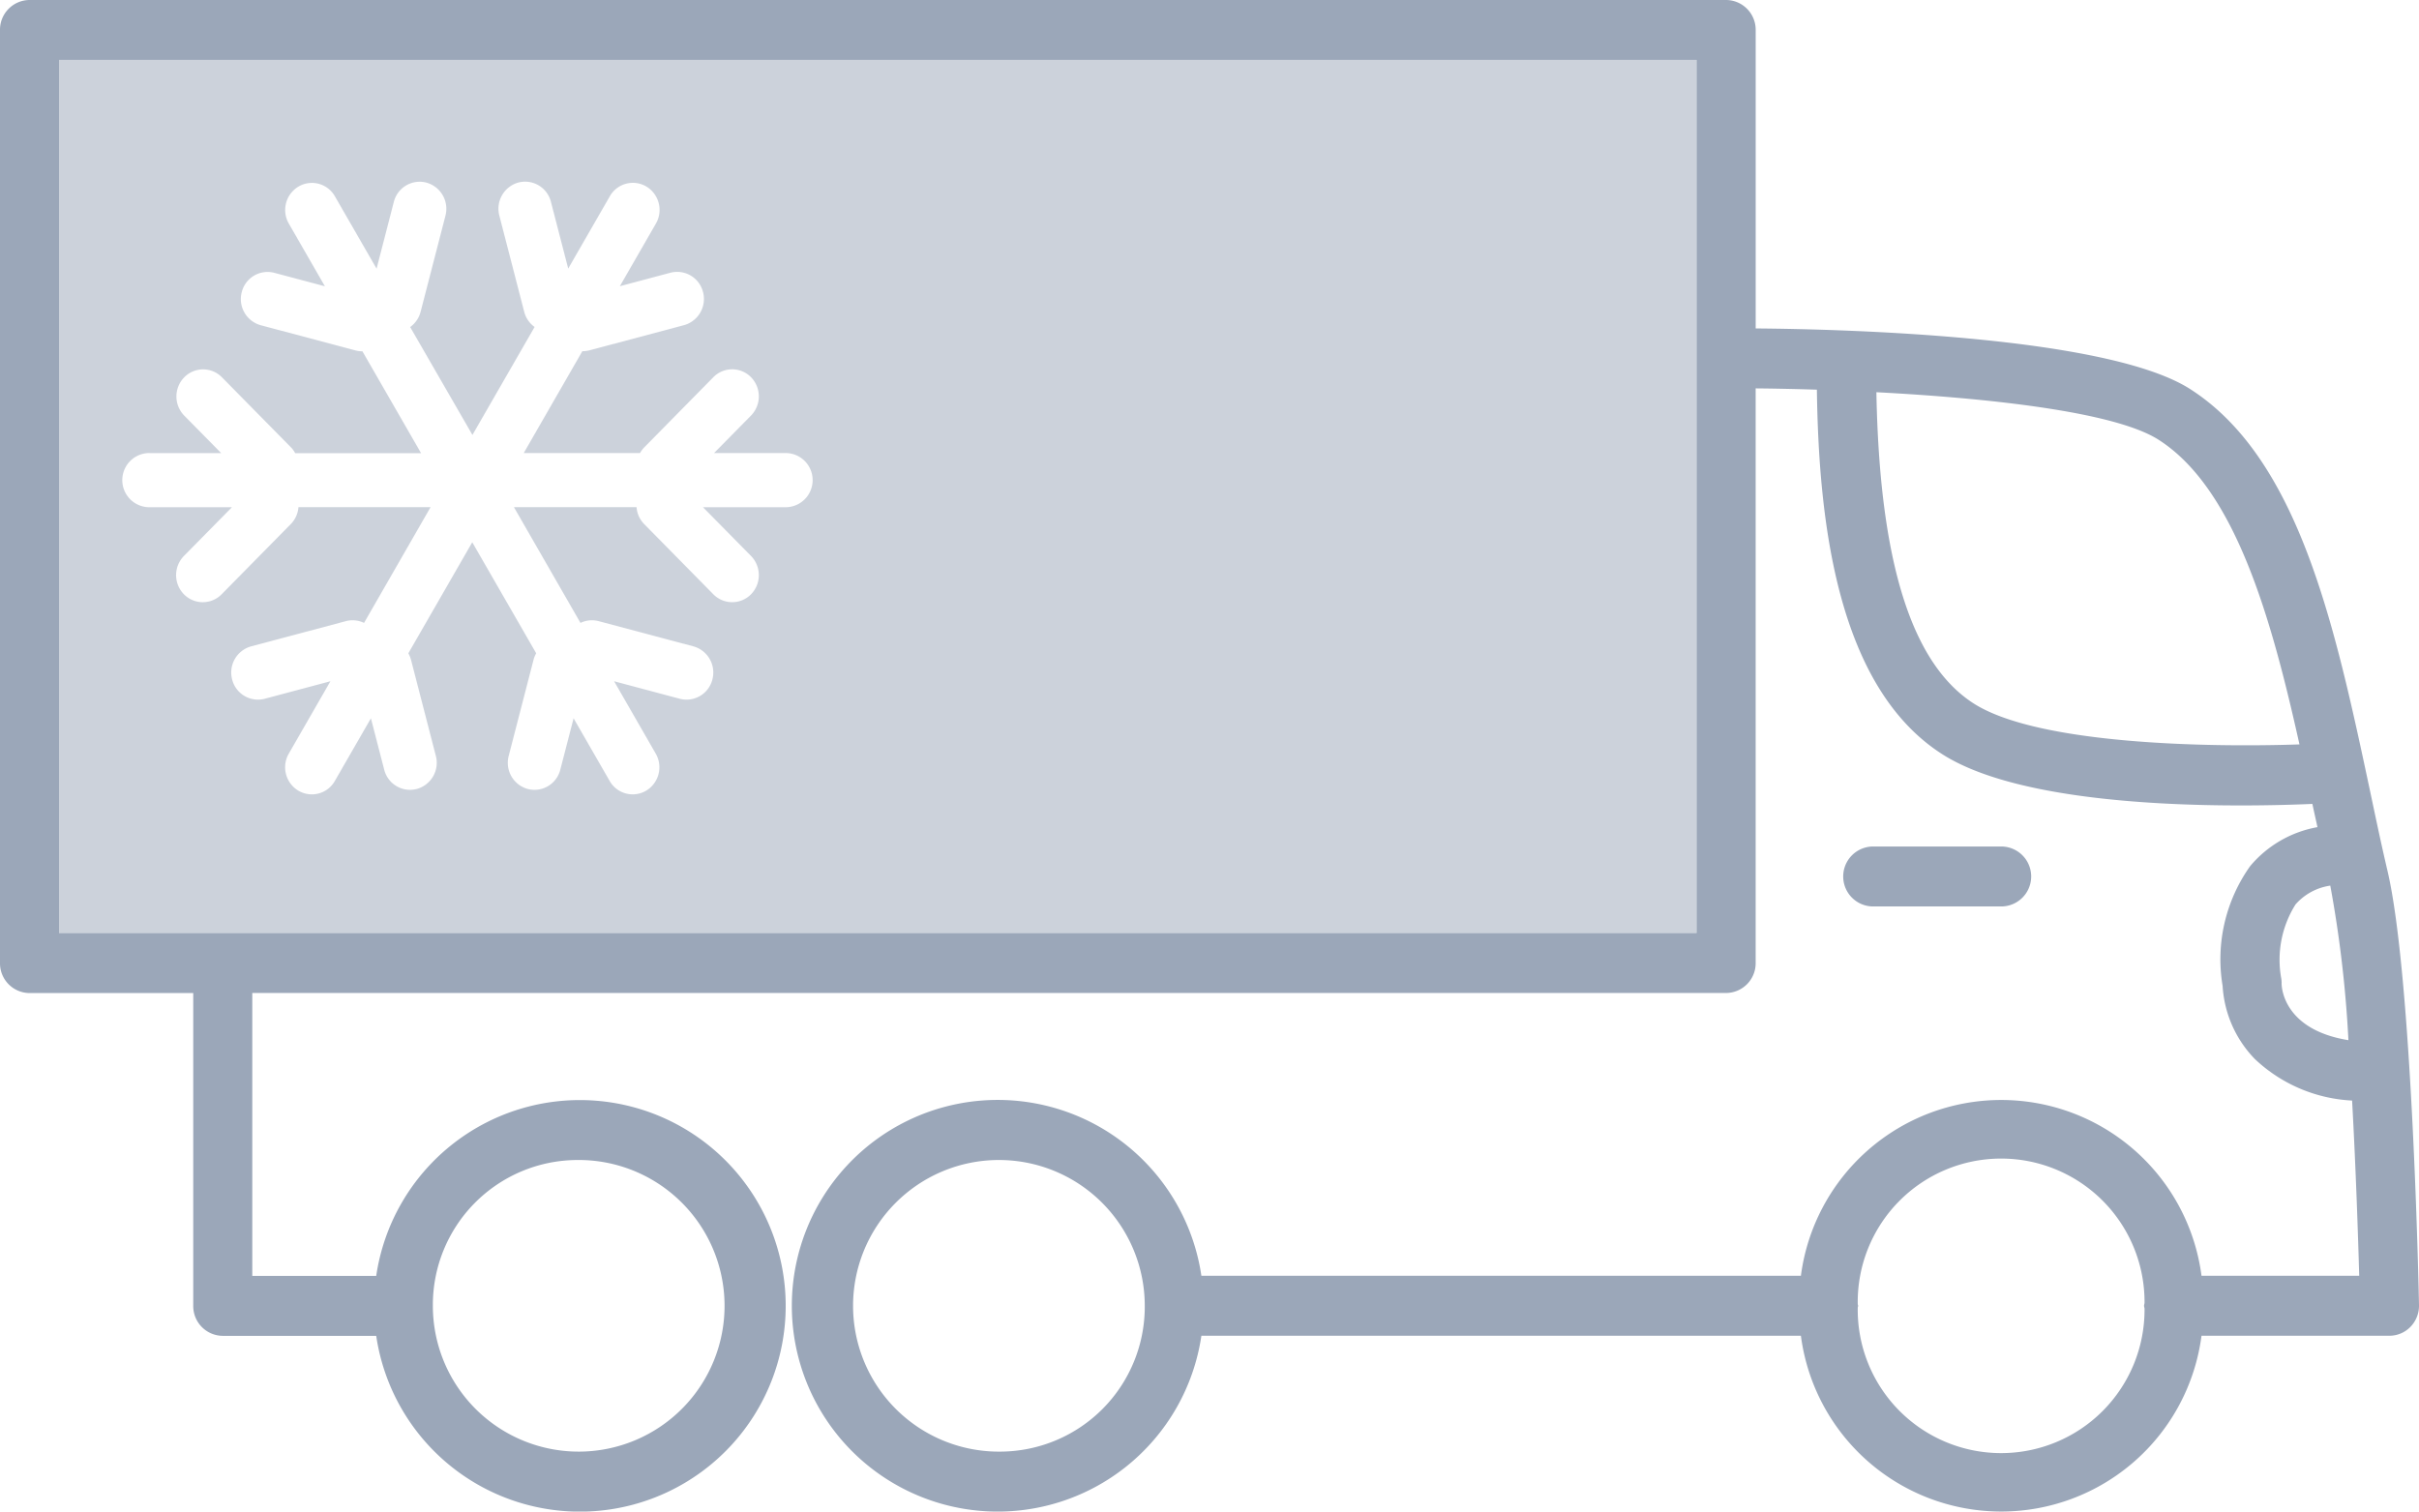 <svg xmlns="http://www.w3.org/2000/svg" width="119.999" height="75.002" viewBox="0 0 119.999 75.002">
  <g id="그룹_67291" data-name="그룹 67291" transform="translate(14124.002 -6957.999)">
    <g id="그룹_52663" data-name="그룹 52663" transform="translate(-21237.551 24114.914)">
      <path id="패스_63435" data-name="패스 63435" d="M571.064,310.714H652.3V267.392H571.064Zm4.5-23.812h3.546l-1.834-1.861a1.359,1.359,0,0,1,0-1.9,1.308,1.308,0,0,1,1.872,0l3.432,3.485a1.322,1.322,0,0,1,.2.278h6.245l-2.91-5.055a1.28,1.28,0,0,1-.342-.041l-4.7-1.251a1.347,1.347,0,0,1-.944-1.643,1.322,1.322,0,0,1,1.616-.958l2.51.668-1.789-3.108a1.353,1.353,0,0,1,.475-1.838,1.311,1.311,0,0,1,1.81.483l2.067,3.589.855-3.31a1.322,1.322,0,0,1,1.616-.96,1.348,1.348,0,0,1,.945,1.643l-1.232,4.767a1.346,1.346,0,0,1-.518.757L591.573,286l3.084-5.357a1.33,1.33,0,0,1-.517-.757l-1.232-4.767a1.348,1.348,0,0,1,.944-1.643,1.322,1.322,0,0,1,1.616.96l.856,3.31,2.065-3.589a1.313,1.313,0,0,1,1.811-.483,1.355,1.355,0,0,1,.475,1.838l-1.789,3.108,2.508-.668a1.323,1.323,0,0,1,1.618.958,1.348,1.348,0,0,1-.944,1.643l-4.7,1.251a1.293,1.293,0,0,1-.343.041l-2.908,5.055h5.769a1.385,1.385,0,0,1,.205-.278l3.432-3.485a1.308,1.308,0,0,1,1.871,0,1.361,1.361,0,0,1,0,1.9l-1.834,1.861h3.545a1.344,1.344,0,0,1,0,2.689h-4.095l2.384,2.419a1.361,1.361,0,0,1,0,1.9,1.311,1.311,0,0,1-1.871,0l-3.432-3.485a1.333,1.333,0,0,1-.376-.836h-6.082l3.3,5.742a1.3,1.3,0,0,1,.9-.088l4.7,1.251a1.347,1.347,0,0,1,.944,1.641,1.323,1.323,0,0,1-1.618.96l-3.258-.869,2.065,3.591a1.355,1.355,0,0,1-.475,1.838,1.313,1.313,0,0,1-1.811-.483l-1.789-3.108-.659,2.548a1.32,1.32,0,0,1-1.616.958,1.346,1.346,0,0,1-.944-1.641l1.232-4.767a1.312,1.312,0,0,1,.132-.324l-3.172-5.509-3.17,5.509a1.45,1.45,0,0,1,.132.324l1.232,4.767a1.346,1.346,0,0,1-.946,1.641,1.321,1.321,0,0,1-1.616-.958l-.659-2.548-1.789,3.108a1.311,1.311,0,0,1-1.81.483,1.354,1.354,0,0,1-.475-1.838l2.065-3.591-3.26.869a1.322,1.322,0,0,1-1.616-.96,1.347,1.347,0,0,1,.944-1.641l4.7-1.251a1.3,1.3,0,0,1,.9.088l3.3-5.742h-6.554a1.343,1.343,0,0,1-.378.836l-3.432,3.485a1.311,1.311,0,0,1-1.872,0,1.359,1.359,0,0,1,0-1.9l2.383-2.419h-4.095a1.344,1.344,0,0,1,0-2.689Z" transform="translate(6545.412 -17421.334)" fill="#9ba7b9" stroke="rgba(0,0,0,0)" stroke-miterlimit="10" stroke-width="1" opacity="0.5"/>
      <path id="패스_63451" data-name="패스 63451" d="M686.824,304.785c-1.72-8.076-3.5-16.426-8.915-19.889-4.093-2.616-16.976-2.971-21.55-3.006V267.08a1.478,1.478,0,0,0-1.466-1.487H570.73a1.475,1.475,0,0,0-1.465,1.487v46.3a1.475,1.475,0,0,0,1.465,1.487h8.121v15.522a1.476,1.476,0,0,0,1.465,1.487h7.612a10.211,10.211,0,1,0,0-2.976H581.78V314.864h73.112a1.478,1.478,0,0,0,1.466-1.487V284.864c.888.008,1.914.028,3.037.064.088,6.441.972,14.732,6.22,18.088,3.341,2.137,10.129,2.542,14.81,2.542,1.44,0,2.671-.038,3.55-.076.083.393.169.765.252,1.153a5.641,5.641,0,0,0-3.338,1.933,7.977,7.977,0,0,0-1.367,5.947,5.681,5.681,0,0,0,1.593,3.619,7.559,7.559,0,0,0,4.83,2.067c.192,3.477.3,6.828.353,8.694h-7.823a10.021,10.021,0,0,0-19.873,0l-29.74,0a10.213,10.213,0,1,0,0,2.976l29.74,0a10.021,10.021,0,0,0,19.873,0H687.8a1.453,1.453,0,0,0,1.046-.448,1.5,1.5,0,0,0,.418-1.069c-.013-.661-.332-16.259-1.557-21.527C687.4,307.523,687.115,306.163,686.824,304.785Zm-88.961,18.366a7.235,7.235,0,1,1-7.125,7.235A7.189,7.189,0,0,1,597.863,323.151Zm55.564-11.263H572.193V268.566h81.234ZM667.176,300.5c-3.1-1.985-4.676-7.071-4.829-15.446,5.488.289,11.81.958,14,2.36,3.79,2.423,5.587,8.814,6.987,15.115C678.763,302.685,670.346,302.526,667.176,300.5Zm15.272,13.906a1.305,1.305,0,0,0-.024-.3,5.157,5.157,0,0,1,.716-3.637,2.826,2.826,0,0,1,1.723-.932,58.813,58.813,0,0,1,.9,7.668C682.592,316.693,682.452,314.647,682.448,314.406ZM618.928,337.62a7.235,7.235,0,1,1,7.125-7.235A7.19,7.19,0,0,1,618.928,337.62Zm56.721-7.1a7.114,7.114,0,1,1-14.227-.043c0-.031.018-.058.018-.089s-.016-.06-.018-.091a7.114,7.114,0,1,1,14.227-.043,1.228,1.228,0,0,0-.026.134A1.28,1.28,0,0,0,675.65,330.518Z" transform="translate(6544.284 -17422.508)" fill="#9ba7b9"/>
      <path id="패스_63452" data-name="패스 63452" d="M633.278,293.986a1.487,1.487,0,0,0,0-2.975h-6.35a1.487,1.487,0,0,0,0,2.975Z" transform="translate(6579.544 -17405.924)" fill="#9ba7b9"/>
    </g>
  </g>
</svg>
